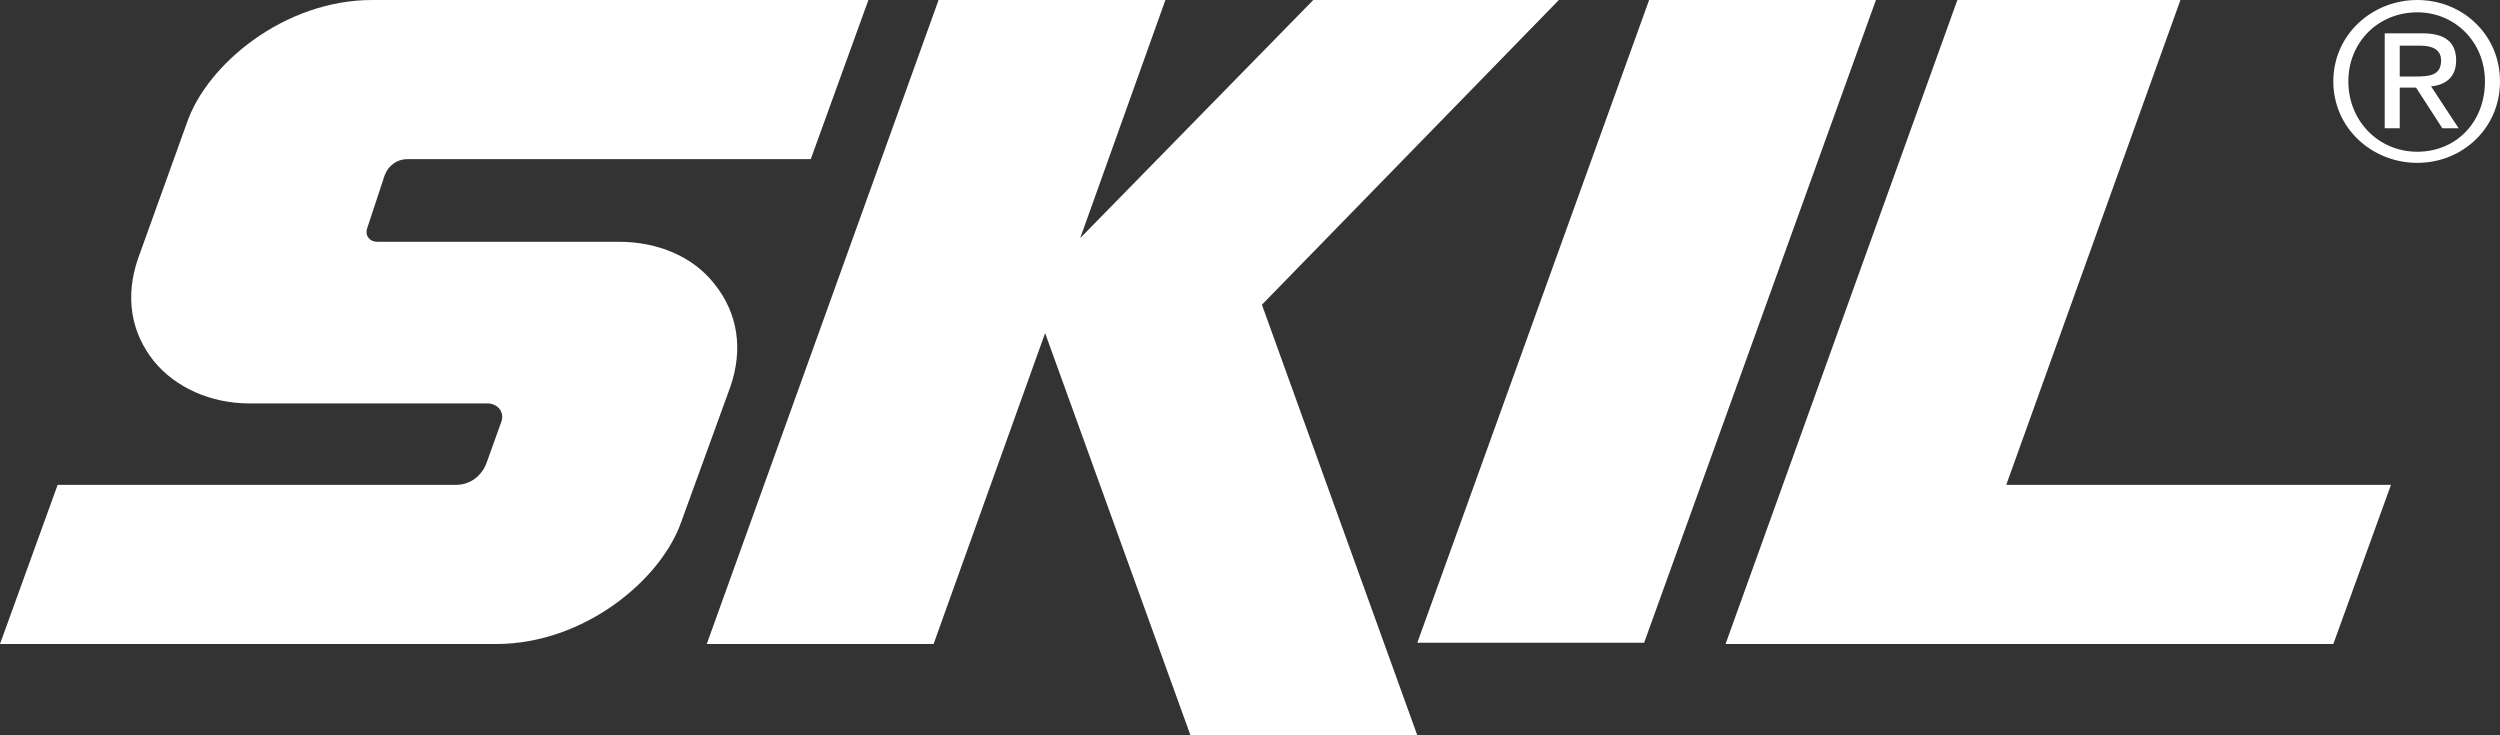 <svg width="85" height="25" viewBox="0 0 85 25" fill="none" xmlns="http://www.w3.org/2000/svg">
<rect x="0" y="0" width="85" height="25" fill="#333333" stroke="none"/>
<g clip-path="url(#clip0)">
<path d="M81.591 2.601H82.145C82.614 2.601 82.997 2.559 82.997 2.055C82.997 1.636 82.614 1.552 82.273 1.552H81.591V2.601ZM81.08 1.133H82.358C83.125 1.133 83.509 1.426 83.509 2.055C83.509 2.643 83.125 2.894 82.657 2.936L83.594 4.362H83.04L82.145 2.978H81.591V4.362H81.08V1.133ZM82.188 5.159C83.509 5.159 84.489 4.153 84.489 2.768C84.489 1.426 83.466 0.419 82.188 0.419C80.867 0.419 79.844 1.426 79.844 2.768C79.844 4.111 80.867 5.159 82.188 5.159ZM82.188 0C83.722 0 85 1.175 85 2.768C85 4.362 83.722 5.537 82.188 5.537C80.654 5.537 79.333 4.362 79.333 2.768C79.333 1.175 80.654 0 82.188 0Z" fill="white"/>
<path d="M42.905 10.361L48.188 25H40.476L35.534 11.325L31.742 21.896H24.03L31.912 0H39.624L36.727 8.096L44.652 0H53.002L42.905 10.361ZM68.213 16.485H81.293L79.333 21.896H66.125H58.669L66.551 0H74.135L68.213 16.485ZM63.782 0L55.9 21.854H48.188L56.07 0H63.782ZM24.84 13.129L23.178 17.701C22.496 19.715 19.855 21.896 16.872 21.896H0L1.96 16.485H15.509C15.977 16.485 16.361 16.191 16.531 15.772L17.043 14.346C17.17 14.01 16.915 13.716 16.574 13.716H8.479C7.158 13.716 5.965 13.171 5.241 12.29C4.431 11.284 4.261 10.067 4.687 8.809L6.348 4.195C7.03 2.181 9.672 0 12.654 0H29.526L27.566 5.411H13.847C13.506 5.411 13.208 5.621 13.08 5.956L12.484 7.76C12.399 8.012 12.569 8.221 12.825 8.221H21.048C22.368 8.221 23.561 8.725 24.286 9.648C25.095 10.654 25.266 11.871 24.84 13.129Z" fill="white"/>
</g>
<defs>
<clipPath id="clip0">
<rect width="85" height="25" fill="white"/>
</clipPath>
</defs>
</svg>
